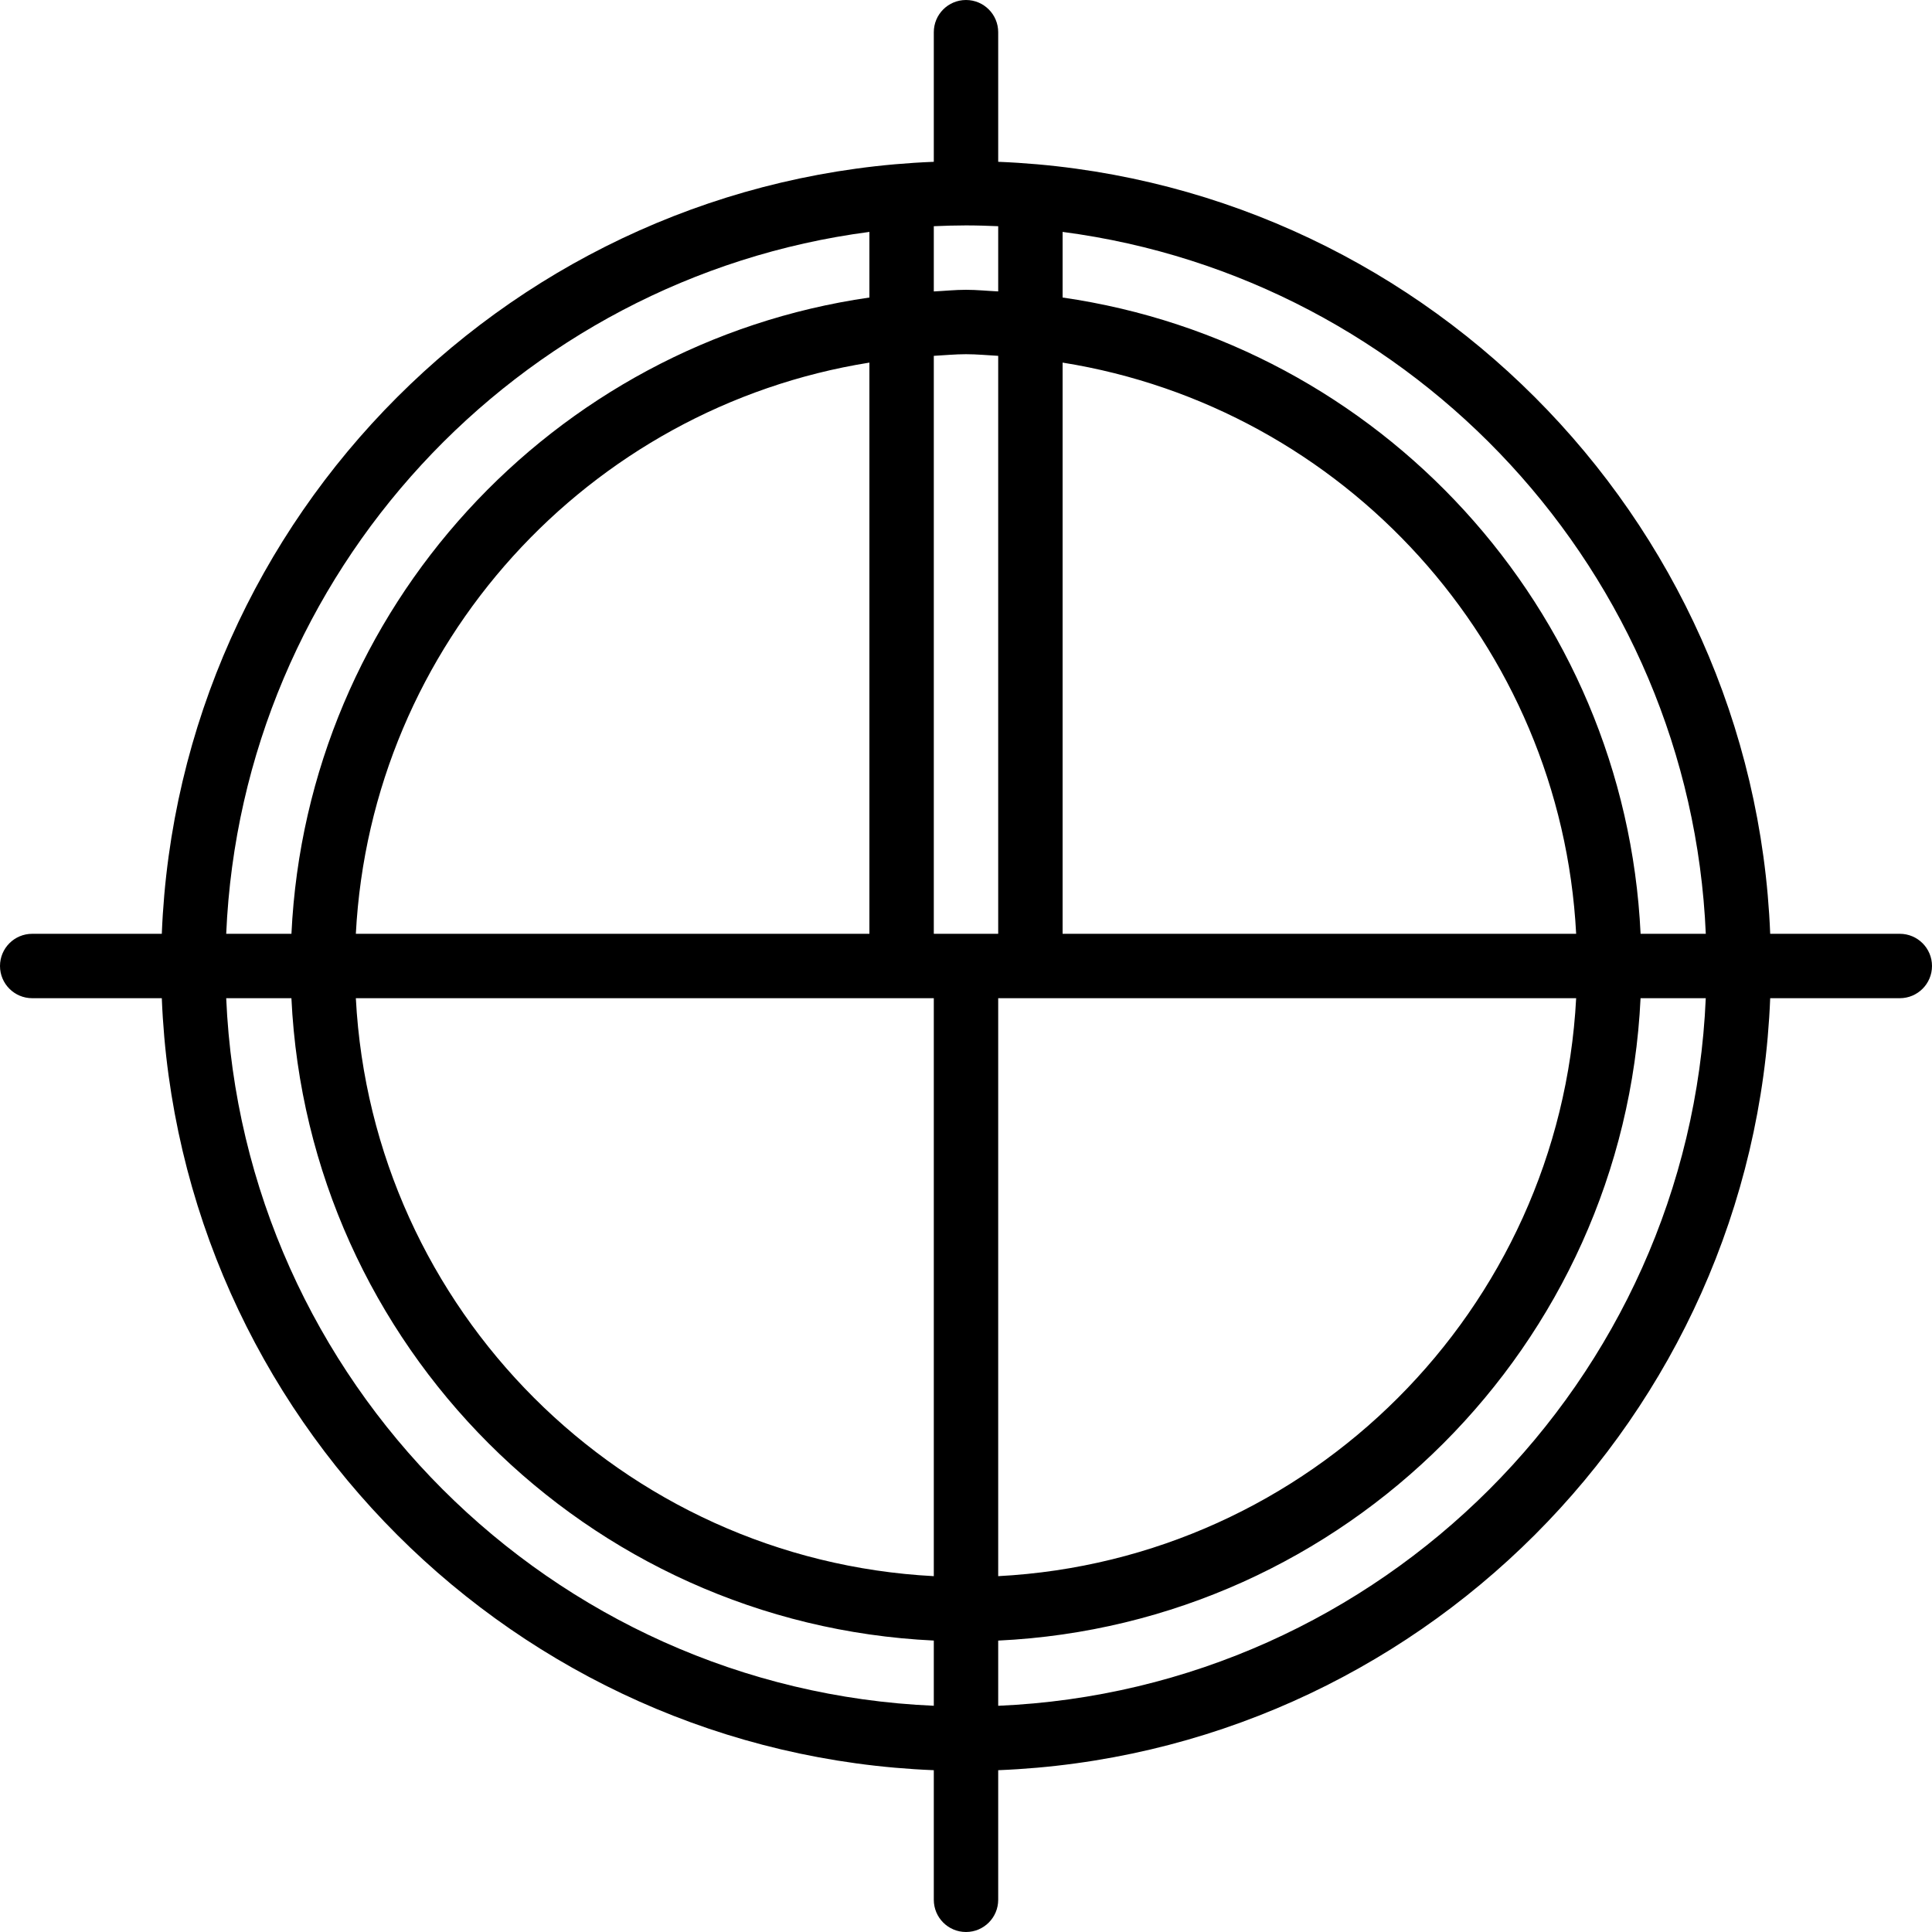<?xml version="1.0" encoding="iso-8859-1"?>
<!-- Uploaded to: SVG Repo, www.svgrepo.com, Generator: SVG Repo Mixer Tools -->
<svg fill="#000000" height="800px" width="800px" version="1.1" id="Layer_1" xmlns="http://www.w3.org/2000/svg" xmlns:xlink="http://www.w3.org/1999/xlink" 
	 viewBox="0 0 512 512" xml:space="preserve">
<g>
	<g>
		<path d="M503.467,247.467H469.12C464.725,136.619,375.381,47.275,264.533,42.88V8.533C264.533,3.823,260.719,0,256,0
			s-8.533,3.823-8.533,8.533V42.88C136.619,47.275,47.275,136.619,42.88,247.467H8.533C3.814,247.467,0,251.29,0,256
			s3.814,8.533,8.533,8.533H42.88c4.395,110.848,93.739,200.192,204.587,204.587v34.347c0,4.71,3.814,8.533,8.533,8.533
			s8.533-3.823,8.533-8.533V469.12c110.848-4.395,200.192-93.739,204.587-204.587h34.347c4.719,0,8.533-3.823,8.533-8.533
			S508.186,247.467,503.467,247.467z M281.6,96.094c74.487,11.895,132.07,74.573,136.098,151.373H281.6V96.094z M417.698,264.533
			c-4.326,82.577-70.588,148.838-153.165,153.165V264.533H417.698z M247.467,59.947c2.833-0.119,5.675-0.213,8.533-0.213
			s5.7,0.094,8.533,0.213v17.28c-2.85-0.128-5.649-0.427-8.533-0.427s-5.683,0.299-8.533,0.435V59.947z M230.4,61.457v17.391
			C146.475,90.931,81.323,161.246,77.235,247.467H59.947C64.068,151.782,137.003,73.685,230.4,61.457z M230.4,96.094v151.373H94.302
			C98.33,170.667,155.913,107.989,230.4,96.094z M247.467,452.045c-101.444-4.361-183.151-86.067-187.52-187.512h17.28
			c4.369,91.989,78.251,165.871,170.24,170.232V452.045z M247.467,417.698C164.89,413.372,98.628,347.11,94.302,264.533h153.165
			V417.698z M247.467,247.467V94.302c2.842-0.154,5.649-0.435,8.533-0.435s5.692,0.282,8.533,0.435v153.165H247.467z
			 M264.533,452.053v-17.28c91.989-4.369,165.871-78.251,170.232-170.24h17.28C447.684,365.978,365.978,447.684,264.533,452.053z
			 M434.773,247.467C430.677,161.246,365.525,90.931,281.6,78.848V61.457c93.397,12.228,166.332,90.325,170.453,186.01H434.773z"/>
	</g>
</g>
</svg>